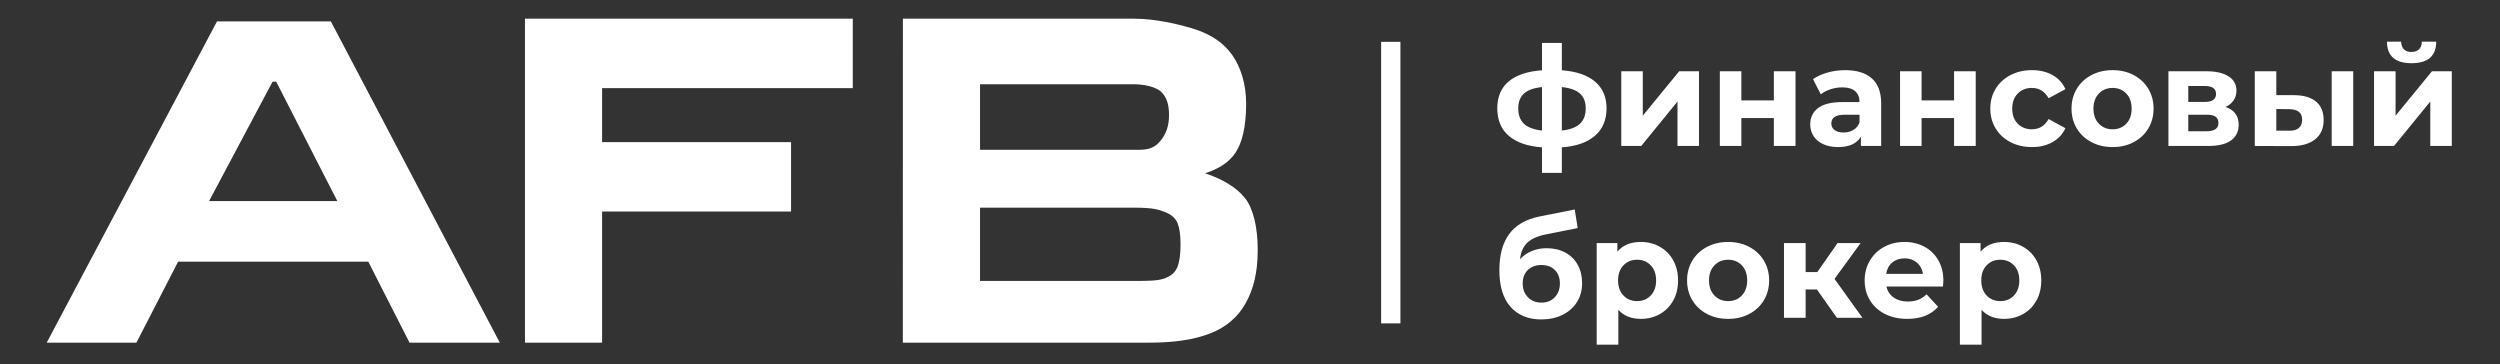 <?xml version="1.0" encoding="UTF-8"?> <svg xmlns="http://www.w3.org/2000/svg" xmlns:xlink="http://www.w3.org/1999/xlink" width="1070px" height="156px" viewBox="0 0 1070 156" version="1.1"><rect x="0" y="0" width="1070" height="156" fill="#333333" stroke="none"/><path id="AFB-копия" d="M419.459 36.061 C419.459 36.061 419.459 64.122 419.459 64.122 L487.135 64.122 C491.455 64.122 494.128 63.348 496.594 60.382 499.06 57.416 500.34 54.005 500.34 49.266 500.34 45.01 499.489 41.796 497.039 39.362 494.589 36.928 488.786 36.061 485.484 36.061 480.532 36.061 419.459 36.061 419.459 36.061 Z M386.409 146.654 L386.446 8 C386.446 8 473.93 8 485.484 8 494.3 8 504.557 10.299 511.537 12.555 518.516 14.812 523.804 18.479 527.398 23.557 530.993 28.635 533.353 35.996 533.353 44.314 533.353 54.663 531.493 61.18 528.897 65.194 526.302 69.208 521.926 72.198 515.768 74.164 523.505 76.743 529.163 80.233 532.742 84.634 536.321 89.035 538.305 97.044 538.305 107.039 538.305 116.775 536.458 123.805 533.153 129.753 529.849 135.701 524.819 140.005 518.065 142.664 511.311 145.324 502.679 146.654 492.169 146.654 L386.409 146.654 Z M419.459 88.881 L419.459 120.244 485.484 120.244 C491.32 120.244 495.417 120.202 498.238 119.235 501.059 118.267 502.937 116.664 503.872 114.423 504.807 112.182 505.274 108.934 505.274 104.679 505.274 100.745 504.863 97.723 504.041 95.611 503.219 93.5 501.47 91.904 498.794 90.824 496.118 89.744 493.738 88.881 485.484 88.881 L422.76 88.881 Z M224.683 146.654 L224.683 8 364.987 8 364.987 37.712 257.696 37.712 257.696 60.821 338.577 60.821 338.577 90.532 257.696 90.532 257.696 146.654 Z M58.392 146.654 L19.995 146.654 92.872 9.17 141.617 9.17 213.913 146.654 175.275 146.654 157.624 111.981 76.236 111.981 Z M89.486 86.061 L144.374 86.061 118.212 34.945 116.664 34.945 Z" fill="#ffffff" fill-opacity="1" stroke="none"></path><path id="финансовый-брокер" d="M683.383 147.532 L683.383 104.034 692.236 104.034 692.236 107.719 C694.534 104.946 697.882 103.559 702.279 103.559 705.251 103.559 707.954 104.241 710.391 105.608 712.827 106.975 714.739 108.898 716.125 111.374 717.512 113.85 718.205 116.73 718.205 120.018 718.205 123.306 717.512 126.189 716.125 128.665 714.739 131.141 712.827 133.062 710.391 134.428 707.954 135.795 705.251 136.479 702.279 136.479 698.199 136.479 694.99 135.191 692.652 132.616 L692.652 147.532 683.383 147.532 Z M838.834 147.532 L838.834 104.034 847.688 104.034 847.688 107.719 C849.985 104.946 853.333 103.559 857.731 103.559 860.702 103.559 863.405 104.241 865.842 105.608 868.278 106.975 870.19 108.898 871.576 111.374 872.963 113.85 873.656 116.73 873.656 120.018 873.656 123.306 872.963 126.189 871.576 128.665 870.19 131.141 868.278 133.062 865.842 134.428 863.405 135.795 860.702 136.479 857.731 136.479 853.65 136.479 850.441 135.191 848.104 132.616 L848.104 147.532 838.834 147.532 Z M659.674 136.717 C654.088 136.717 649.701 134.924 646.512 131.339 643.323 127.753 641.727 122.496 641.727 115.563 641.727 109.145 643.123 104.025 645.916 100.202 648.709 96.379 652.997 93.873 658.781 92.684 L673.994 89.653 675.242 97.616 661.813 100.29 C658.168 101.003 655.464 102.192 653.701 103.856 651.938 105.52 650.899 107.876 650.582 110.926 651.969 109.421 653.631 108.264 655.572 107.452 657.514 106.64 659.634 106.233 661.932 106.233 664.982 106.233 667.656 106.856 669.953 108.104 672.251 109.352 674.024 111.106 675.272 113.364 676.52 115.622 677.145 118.237 677.145 121.208 677.145 124.258 676.402 126.962 674.916 129.319 673.43 131.676 671.359 133.498 668.705 134.786 666.051 136.073 663.041 136.717 659.674 136.717 Z M739.656 136.479 C736.289 136.479 733.268 135.776 730.594 134.37 727.92 132.963 725.832 131.012 724.326 128.516 722.821 126.021 722.067 123.187 722.067 120.018 722.067 116.849 722.821 114.018 724.326 111.522 725.832 109.026 727.92 107.075 730.594 105.669 733.268 104.262 736.289 103.559 739.656 103.559 743.024 103.559 746.035 104.262 748.69 105.669 751.344 107.075 753.422 109.026 754.928 111.522 756.433 114.018 757.188 116.849 757.188 120.018 757.188 123.187 756.433 126.021 754.928 128.516 753.422 131.012 751.344 132.963 748.69 134.37 746.035 135.776 743.024 136.479 739.656 136.479 Z M816.313 136.479 C812.708 136.479 809.519 135.776 806.746 134.37 803.973 132.963 801.834 131.012 800.328 128.516 798.823 126.021 798.07 123.187 798.07 120.018 798.07 116.889 798.813 114.067 800.299 111.551 801.784 109.036 803.823 107.075 806.418 105.669 809.013 104.262 811.916 103.559 815.125 103.559 818.255 103.559 821.086 104.232 823.621 105.579 826.157 106.926 828.148 108.858 829.594 111.374 831.04 113.889 831.762 116.81 831.762 120.137 831.762 120.256 831.703 121.088 831.584 122.633 L807.399 122.633 C807.834 124.614 808.864 126.18 810.488 127.329 812.113 128.478 814.134 129.051 816.551 129.051 818.215 129.051 819.689 128.804 820.977 128.309 822.264 127.814 823.463 127.031 824.572 125.962 L829.504 131.309 C826.493 134.756 822.097 136.479 816.313 136.479 Z M763.545 136.005 L763.545 104.034 772.815 104.034 772.815 116.454 777.807 116.454 786.483 104.034 796.346 104.034 785.176 119.366 797.119 136.005 786.186 136.005 777.629 123.881 772.815 123.881 772.815 136.005 763.545 136.005 Z M659.733 129.526 C662.109 129.526 664.021 128.755 665.467 127.21 666.913 125.665 667.637 123.704 667.637 121.327 667.637 118.91 666.913 116.989 665.467 115.563 664.021 114.137 662.109 113.422 659.733 113.422 657.316 113.422 655.376 114.137 653.91 115.563 652.444 116.989 651.711 118.91 651.711 121.327 651.711 123.743 652.464 125.714 653.969 127.239 655.474 128.764 657.395 129.526 659.733 129.526 Z M700.676 128.874 C703.053 128.874 705.002 128.07 706.527 126.465 708.053 124.861 708.817 122.712 708.817 120.018 708.817 117.324 708.053 115.175 706.527 113.571 705.002 111.966 703.053 111.165 700.676 111.165 698.299 111.165 696.348 111.966 694.822 113.571 693.297 115.175 692.535 117.324 692.535 120.018 692.535 122.712 693.297 124.861 694.822 126.465 696.348 128.07 698.299 128.874 700.676 128.874 Z M739.656 128.874 C742.033 128.874 743.985 128.07 745.51 126.465 747.035 124.861 747.797 122.712 747.797 120.018 747.797 117.324 747.035 115.175 745.51 113.571 743.985 111.966 742.033 111.165 739.656 111.165 737.279 111.165 735.318 111.966 733.774 113.571 732.229 115.175 731.457 117.324 731.457 120.018 731.457 122.712 732.229 124.861 733.774 126.465 735.318 128.07 737.279 128.874 739.656 128.874 Z M856.125 128.874 C858.502 128.874 860.453 128.07 861.979 126.465 863.504 124.861 864.268 122.712 864.268 120.018 864.268 117.324 863.504 115.175 861.979 113.571 860.453 111.966 858.502 111.165 856.125 111.165 853.748 111.165 851.799 111.966 850.274 113.571 848.748 115.175 847.984 117.324 847.984 120.018 847.984 122.712 848.748 124.861 850.274 126.465 851.799 128.07 853.748 128.874 856.125 128.874 Z M807.281 117.225 L823.027 117.225 C822.711 115.205 821.838 113.592 820.412 112.383 818.986 111.175 817.244 110.571 815.184 110.571 813.084 110.571 811.321 111.166 809.895 112.354 808.469 113.543 807.598 115.165 807.281 117.225 Z M659.971 73.999 L659.971 63.065 C653.831 62.629 649.105 60.995 645.797 58.163 642.489 55.33 640.836 51.399 640.836 46.368 640.836 41.416 642.47 37.574 645.738 34.84 649.007 32.107 653.751 30.522 659.971 30.087 L659.971 18.38 668.467 18.38 668.467 30.087 C674.608 30.522 679.333 32.126 682.641 34.899 685.949 37.672 687.602 41.495 687.602 46.368 687.602 51.32 685.949 55.232 682.641 58.104 679.333 60.976 674.608 62.629 668.467 63.065 L668.467 73.999 659.971 73.999 Z M786.719 62.946 C784.263 62.946 782.135 62.53 780.332 61.698 778.53 60.866 777.152 59.718 776.201 58.253 775.25 56.787 774.776 55.122 774.776 53.26 774.776 50.289 775.895 47.952 778.133 46.249 780.371 44.545 783.827 43.694 788.502 43.694 L795.871 43.694 C795.871 41.673 795.258 40.117 794.029 39.028 792.802 37.939 790.958 37.395 788.502 37.395 786.798 37.395 785.125 37.661 783.481 38.196 781.836 38.731 780.44 39.455 779.291 40.366 L775.965 33.889 C777.708 32.661 779.796 31.709 782.233 31.036 784.669 30.362 787.175 30.026 789.75 30.026 794.702 30.026 798.506 31.204 801.16 33.561 803.815 35.918 805.141 39.475 805.141 44.229 L805.141 62.471 796.465 62.471 796.465 58.489 C794.722 61.46 791.473 62.946 786.719 62.946 Z M869.674 62.946 C866.267 62.946 863.208 62.243 860.494 60.837 857.781 59.43 855.66 57.479 854.135 54.983 852.609 52.487 851.848 49.656 851.848 46.487 851.848 43.318 852.609 40.485 854.135 37.989 855.66 35.493 857.781 33.542 860.494 32.135 863.208 30.729 866.267 30.026 869.674 30.026 873.041 30.026 875.983 30.729 878.498 32.135 881.014 33.542 882.848 35.552 883.996 38.167 L876.805 42.03 C875.141 39.098 872.745 37.631 869.615 37.631 867.199 37.631 865.198 38.424 863.613 40.008 862.029 41.593 861.236 43.753 861.236 46.487 861.236 49.22 862.029 51.379 863.613 52.964 865.198 54.548 867.199 55.34 869.615 55.34 872.785 55.34 875.181 53.875 876.805 50.944 L883.996 54.866 C882.848 57.401 881.014 59.381 878.498 60.807 875.983 62.233 873.041 62.946 869.674 62.946 Z M904.199 62.946 C900.832 62.946 897.811 62.243 895.137 60.837 892.463 59.43 890.373 57.479 888.867 54.983 887.362 52.487 886.609 49.656 886.609 46.487 886.609 43.318 887.362 40.485 888.867 37.989 890.373 35.493 892.463 33.542 895.137 32.135 897.811 30.729 900.832 30.026 904.199 30.026 907.567 30.026 910.578 30.729 913.233 32.135 915.887 33.542 917.965 35.493 919.471 37.989 920.976 40.485 921.729 43.318 921.729 46.487 921.729 49.656 920.976 52.487 919.471 54.983 917.965 57.479 915.887 59.43 913.233 60.837 910.578 62.243 907.567 62.946 904.199 62.946 Z M980.617 62.53 L965.049 62.471 965.049 30.501 974.26 30.501 974.26 40.723 981.865 40.723 C986.025 40.763 989.175 41.692 991.315 43.514 993.454 45.337 994.522 47.953 994.522 51.36 994.522 54.925 993.315 57.679 990.899 59.62 988.482 61.561 985.054 62.53 980.617 62.53 Z M693.901 62.471 L693.901 30.501 703.111 30.501 703.111 49.516 718.68 30.501 727.178 30.501 727.178 62.471 717.967 62.471 717.967 43.456 702.457 62.471 693.901 62.471 Z M736.092 62.471 L736.092 30.501 745.303 30.501 745.303 42.981 759.207 42.981 759.207 30.501 768.477 30.501 768.477 62.471 759.207 62.471 759.207 50.528 745.303 50.528 745.303 62.471 736.092 62.471 Z M813.223 62.471 L813.223 30.501 822.434 30.501 822.434 42.981 836.338 42.981 836.338 30.501 845.608 30.501 845.608 62.471 836.338 62.471 836.338 50.528 822.434 50.528 822.434 62.471 813.223 62.471 Z M928.088 62.471 L928.088 30.501 944.43 30.501 C948.431 30.501 951.56 31.225 953.818 32.671 956.076 34.117 957.205 36.148 957.205 38.762 957.205 40.347 956.799 41.742 955.986 42.95 955.174 44.158 954.015 45.101 952.51 45.774 956.273 47.042 958.156 49.576 958.156 53.38 958.156 56.271 957.066 58.51 954.887 60.094 952.708 61.679 949.461 62.471 945.143 62.471 L928.088 62.471 Z M997.969 62.471 L997.969 30.501 1007.18 30.501 1007.18 62.471 997.969 62.471 Z M1016.094 62.471 L1016.094 30.501 1025.303 30.501 1025.303 49.516 1040.873 30.501 1049.369 30.501 1049.369 62.471 1040.16 62.471 1040.16 43.456 1024.651 62.471 1016.094 62.471 Z M789.037 56.708 C790.622 56.708 792.028 56.341 793.256 55.608 794.484 54.875 795.356 53.796 795.871 52.37 L795.871 49.1 789.512 49.1 C785.709 49.1 783.809 50.349 783.809 52.844 783.809 54.033 784.274 54.973 785.205 55.667 786.136 56.36 787.413 56.708 789.037 56.708 Z M936.584 56.172 L944.369 56.172 C947.776 56.172 949.481 55.004 949.481 52.667 949.481 51.439 949.084 50.538 948.291 49.964 947.499 49.389 946.25 49.1 944.547 49.1 L936.584 49.1 936.584 56.172 Z M980.115 55.938 C981.738 55.927 982.994 55.548 983.885 54.805 984.836 54.013 985.313 52.826 985.313 51.241 985.313 49.696 984.847 48.565 983.916 47.852 982.985 47.139 981.608 46.763 979.785 46.723 L974.26 46.665 974.26 55.934 979.785 55.934 C979.897 55.937 980.007 55.939 980.115 55.938 Z M659.971 55.876 L659.971 37.276 C656.445 37.633 653.87 38.554 652.246 40.04 650.622 41.525 649.809 43.634 649.809 46.368 649.809 49.22 650.622 51.419 652.246 52.964 653.87 54.509 656.445 55.479 659.971 55.876 Z M668.467 55.876 C671.993 55.479 674.579 54.509 676.223 52.964 677.867 51.419 678.688 49.22 678.688 46.368 678.688 43.634 677.867 41.525 676.223 40.04 674.579 38.554 671.993 37.633 668.467 37.276 L668.467 55.876 Z M904.199 55.34 C906.576 55.34 908.528 54.539 910.053 52.934 911.578 51.33 912.34 49.181 912.34 46.487 912.34 43.793 911.578 41.644 910.053 40.04 908.528 38.435 906.576 37.631 904.199 37.631 901.823 37.631 899.862 38.435 898.317 40.04 896.771 41.644 895.998 43.793 895.998 46.487 895.998 49.181 896.771 51.33 898.317 52.934 899.862 54.539 901.823 55.34 904.199 55.34 Z M936.584 43.633 L943.598 43.633 C946.846 43.633 948.469 42.486 948.469 40.188 948.469 37.93 946.846 36.801 943.598 36.801 L936.584 36.801 936.584 43.633 Z M1032.137 27.055 C1025.164 27.055 1021.659 23.985 1021.619 17.844 L1027.68 17.844 C1027.719 19.231 1028.107 20.31 1028.84 21.083 1029.573 21.855 1030.652 22.241 1032.078 22.241 1033.505 22.241 1034.603 21.855 1035.375 21.083 1036.148 20.31 1036.535 19.231 1036.535 17.844 L1042.715 17.844 C1042.676 23.985 1039.149 27.055 1032.137 27.055 Z" fill="#ffffff" fill-opacity="1" stroke="none"></path><path id="Прямоугольник-копия" d="M591.125 138.401 L599.379 138.401 599.379 17.904 591.125 17.904 Z" fill="#ffffff" fill-opacity="1" stroke="none"></path></svg> 